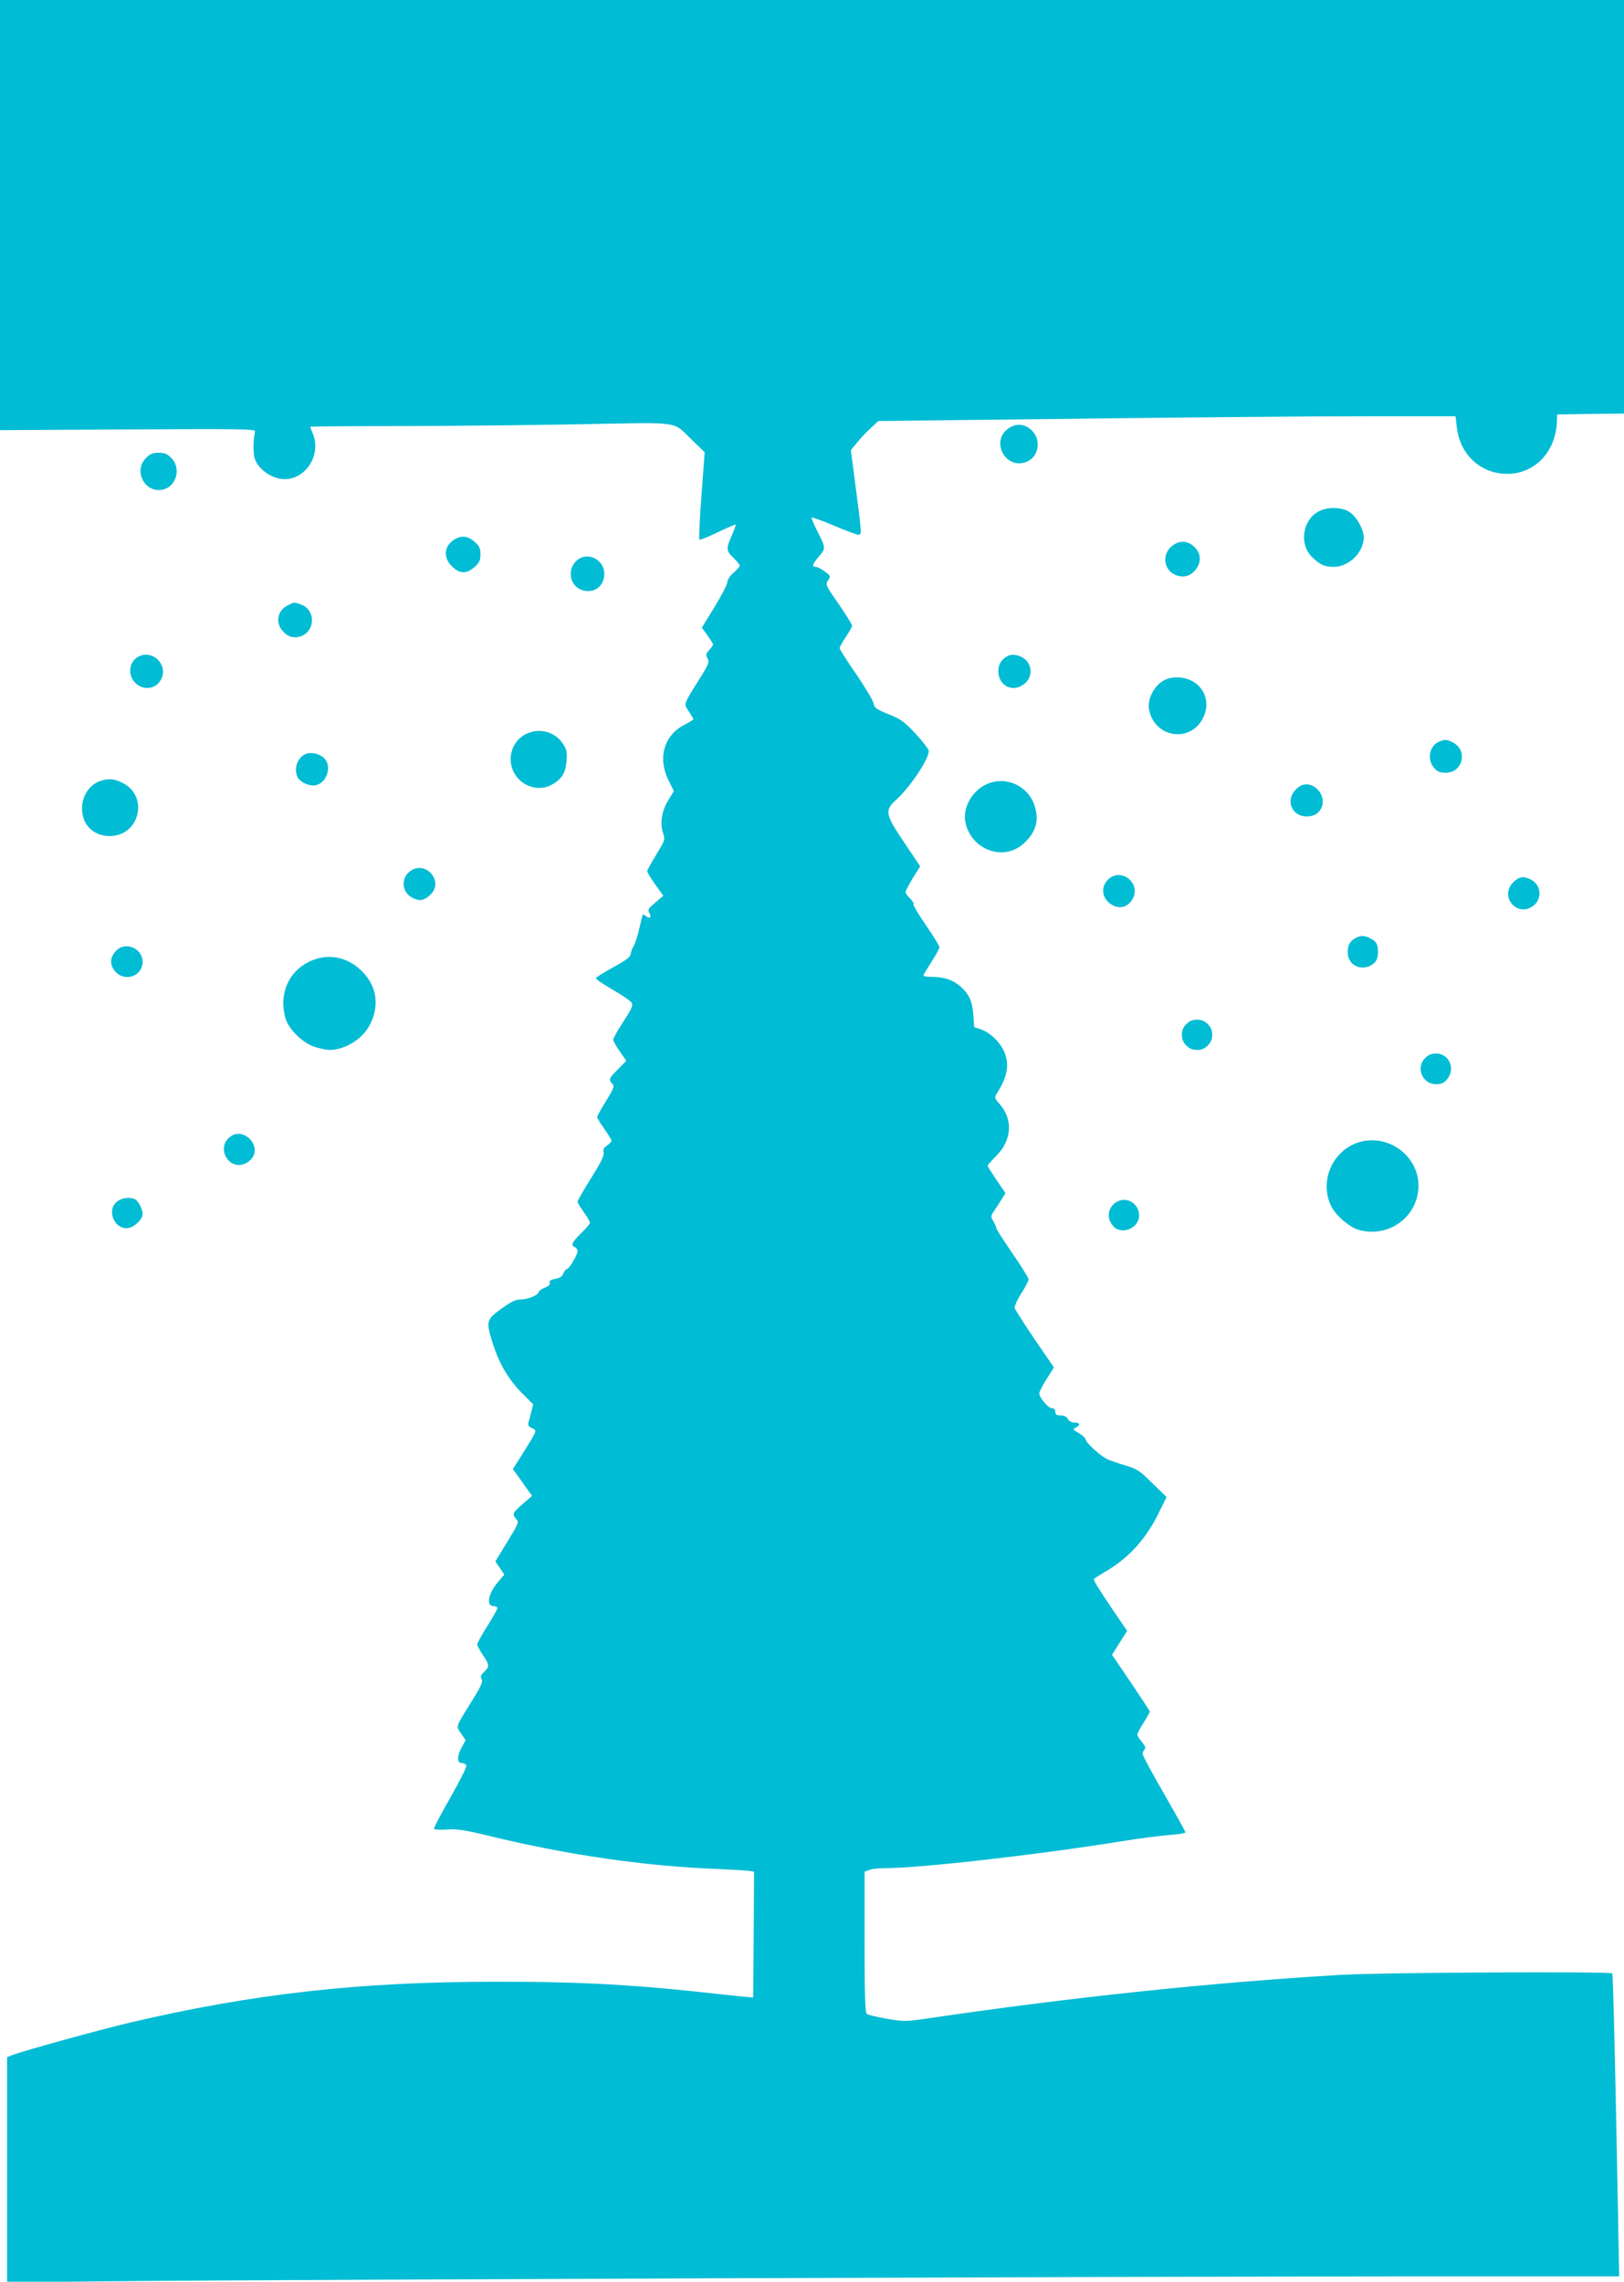 <?xml version="1.0" standalone="no"?>
<!DOCTYPE svg PUBLIC "-//W3C//DTD SVG 20010904//EN"
 "http://www.w3.org/TR/2001/REC-SVG-20010904/DTD/svg10.dtd">
<svg version="1.0" xmlns="http://www.w3.org/2000/svg"
 width="911pt" height="1280pt" viewBox="0 0 911 1280"
 preserveAspectRatio="xMidYMid meet">
<g transform="translate(0,1280) scale(0.1,-0.1)"
fill="#00bcd4" stroke="none">
<path d="M0 11594 l0 -1207 718 4 c634 4 717 2 713 -11 -11 -43 -12 -122 -2
-153 24 -71 120 -127 194 -113 110 21 176 147 132 253 -8 19 -15 37 -15 39 0
2 226 4 503 4 276 0 731 5 1012 10 580 11 513 20 628 -89 l70 -68 -18 -242
c-10 -133 -15 -244 -12 -248 4 -3 50 15 103 41 53 25 98 45 101 43 2 -2 -8
-29 -22 -61 -33 -74 -32 -86 10 -126 19 -19 35 -38 35 -43 0 -5 -16 -23 -35
-40 -20 -17 -35 -40 -35 -53 0 -12 -32 -74 -71 -138 l-72 -117 32 -44 c17 -24
31 -47 31 -51 0 -4 -10 -18 -22 -31 -18 -20 -20 -26 -9 -46 11 -21 7 -33 -48
-120 -90 -145 -86 -133 -57 -178 14 -21 26 -41 26 -44 0 -2 -22 -16 -49 -30
-116 -58 -153 -187 -91 -312 l30 -61 -31 -51 c-37 -59 -48 -129 -29 -186 12
-35 10 -39 -39 -120 -28 -46 -51 -88 -51 -92 0 -5 20 -38 45 -74 l46 -64 -45
-38 c-39 -33 -44 -41 -34 -57 15 -24 4 -37 -17 -20 -9 7 -17 11 -19 9 -2 -2
-11 -38 -20 -79 -10 -41 -23 -84 -31 -96 -7 -11 -15 -31 -17 -45 -2 -18 -24
-35 -98 -75 -52 -29 -96 -56 -97 -61 -2 -5 41 -35 96 -66 55 -32 102 -65 105
-73 7 -18 0 -33 -61 -127 -24 -37 -43 -73 -43 -80 0 -6 16 -36 37 -65 l36 -53
-46 -47 c-52 -52 -54 -58 -32 -82 13 -14 9 -24 -35 -96 -27 -43 -50 -84 -50
-90 0 -6 18 -36 40 -67 22 -30 40 -60 40 -66 0 -6 -11 -18 -25 -27 -18 -12
-23 -22 -19 -39 4 -17 -14 -54 -70 -144 -42 -66 -76 -126 -76 -132 0 -6 16
-33 35 -59 19 -26 35 -53 35 -59 0 -6 -23 -33 -50 -59 -52 -50 -60 -69 -35
-78 8 -4 15 -13 15 -22 0 -21 -48 -102 -61 -102 -5 0 -14 -11 -19 -24 -6 -16
-19 -26 -45 -30 -26 -5 -35 -11 -31 -22 4 -9 -6 -19 -29 -28 -19 -8 -35 -20
-35 -26 0 -16 -63 -40 -103 -40 -25 0 -53 -14 -105 -52 -83 -60 -86 -70 -51
-184 38 -125 94 -218 179 -301 l51 -51 -11 -43 c-6 -24 -13 -52 -16 -61 -4
-12 3 -22 20 -29 30 -14 31 -10 -51 -142 l-56 -88 34 -47 c18 -26 42 -60 53
-75 l21 -28 -53 -46 c-57 -49 -60 -57 -36 -85 16 -16 13 -24 -50 -127 l-67
-110 25 -37 25 -37 -34 -40 c-57 -67 -70 -137 -25 -137 11 0 20 -5 20 -11 0
-7 -25 -52 -57 -102 -31 -49 -56 -95 -56 -102 0 -6 14 -32 31 -58 38 -55 39
-67 8 -96 -20 -18 -22 -27 -14 -40 8 -14 -2 -38 -54 -122 -96 -154 -91 -140
-61 -184 l25 -37 -21 -38 c-28 -50 -28 -90 -1 -90 11 0 23 -6 26 -14 3 -8 -38
-89 -90 -181 -53 -92 -94 -170 -91 -175 2 -4 35 -5 72 -3 56 4 98 -2 233 -35
443 -108 878 -171 1295 -187 83 -4 160 -8 173 -11 l22 -4 -2 -353 -3 -352 -30
2 c-16 1 -91 9 -165 17 -457 52 -777 70 -1250 69 -762 0 -1360 -67 -2050 -229
-178 -42 -597 -158 -663 -183 l-27 -11 0 -631 0 -632 733 7 c895 8 5467 25
7111 26 l1199 0 -7 378 c-15 810 -27 1316 -32 1322 -12 11 -1301 5 -1514 -8
-736 -43 -1518 -126 -2314 -243 -134 -20 -142 -20 -240 -4 -55 10 -107 22
-113 27 -10 8 -13 101 -13 404 l0 394 26 10 c14 6 52 10 84 10 199 0 853 74
1325 150 99 16 222 32 273 36 50 4 92 10 92 15 0 4 -54 101 -120 216 -66 114
-120 215 -120 223 0 9 5 21 11 27 7 7 3 19 -15 41 -14 16 -26 35 -26 41 0 7
16 37 35 67 19 30 35 58 35 62 0 4 -48 77 -106 163 l-106 156 42 67 43 67 -96
141 c-53 78 -94 144 -91 149 2 4 30 22 60 40 135 77 234 186 307 338 l41 83
-80 78 c-72 71 -85 80 -154 100 -41 12 -88 29 -104 37 -38 20 -116 92 -116
108 0 7 -17 23 -37 35 -37 22 -37 22 -15 34 26 14 19 26 -14 26 -13 0 -28 9
-34 20 -7 13 -21 20 -40 20 -23 0 -30 4 -30 20 0 13 -7 20 -19 20 -20 0 -71
60 -71 84 0 8 18 44 41 80 l41 65 -108 158 c-59 87 -109 166 -112 175 -2 10
14 47 37 82 23 36 41 72 41 79 0 8 -40 73 -90 145 -49 72 -90 135 -90 141 0 5
-8 23 -17 39 -16 27 -16 30 3 58 11 16 30 45 42 65 l22 36 -50 74 c-28 41 -50
77 -50 80 0 3 22 28 49 55 87 87 95 204 19 290 -29 33 -30 38 -18 57 63 97 75
169 41 242 -24 52 -78 103 -127 120 l-39 13 -5 69 c-6 78 -24 117 -74 161 -41
35 -91 52 -158 52 -27 0 -48 3 -48 8 0 4 21 38 45 76 25 38 45 75 45 82 0 8
-34 63 -76 124 -41 60 -73 114 -70 118 3 5 -6 20 -19 32 -14 13 -25 29 -25 36
0 7 19 42 41 79 l41 65 -89 133 c-108 160 -112 181 -45 241 78 71 182 227 182
273 0 10 -33 53 -73 96 -63 68 -82 82 -152 110 -70 29 -80 36 -85 63 -4 17
-48 90 -98 164 -51 73 -92 138 -92 144 0 6 16 35 35 63 19 29 35 57 35 63 0 7
-34 61 -75 121 -74 106 -75 109 -60 133 16 23 15 25 -18 50 -19 14 -41 26 -50
26 -25 0 -21 13 18 60 38 46 39 44 -15 150 -17 34 -29 64 -27 67 3 2 60 -18
126 -46 66 -28 128 -51 136 -51 20 0 19 6 -14 260 l-28 215 38 46 c21 26 56
62 78 81 l38 36 494 6 c1258 15 1888 21 2299 21 l445 0 7 -61 c16 -144 119
-249 257 -261 167 -15 300 114 305 296 l1 36 188 3 187 2 0 1160 0 1160 -4555
0 -4555 0 0 -1206z"/>
<path d="M5662 10400 c-111 -69 -23 -240 98 -190 65 27 82 116 33 170 -37 41
-86 48 -131 20z"/>
<path d="M819 10231 c-74 -74 -4 -202 97 -177 75 19 101 121 45 177 -23 23
-38 29 -71 29 -33 0 -48 -6 -71 -29z"/>
<path d="M7401 9933 c-95 -47 -116 -186 -39 -260 45 -42 70 -53 119 -53 86 0
169 81 169 166 0 44 -40 116 -79 141 -41 28 -120 31 -170 6z"/>
<path d="M2548 9773 c-57 -36 -63 -100 -14 -149 44 -44 83 -45 128 -5 27 24
33 36 33 71 0 35 -6 47 -33 71 -37 33 -74 37 -114 12z"/>
<path d="M6569 9732 c-52 -47 -39 -130 24 -157 43 -18 82 -9 112 27 35 42 34
91 -4 129 -40 39 -89 40 -132 1z"/>
<path d="M3251 9667 c-72 -42 -64 -151 14 -177 67 -22 125 21 125 92 0 71 -79
119 -139 85z"/>
<path d="M1614 9404 c-55 -27 -70 -91 -33 -138 30 -38 64 -49 105 -36 84 28
86 150 2 179 -38 14 -37 14 -74 -5z"/>
<path d="M784 9120 c-59 -24 -72 -104 -25 -151 51 -50 129 -32 151 35 24 74
-54 147 -126 116z"/>
<path d="M5660 9123 c-38 -15 -60 -47 -60 -87 1 -86 84 -125 149 -70 39 33 43
89 9 128 -23 26 -70 40 -98 29z"/>
<path d="M6519 8977 c-48 -31 -82 -101 -74 -152 25 -162 231 -198 304 -52 55
111 -20 227 -147 227 -34 0 -59 -7 -83 -23z"/>
<path d="M2950 8682 c-71 -35 -104 -122 -75 -198 34 -90 141 -131 222 -85 56
32 76 66 81 133 4 50 1 64 -21 97 -44 67 -134 90 -207 53z"/>
<path d="M8074 8640 c-55 -22 -71 -99 -30 -147 19 -22 32 -28 66 -28 96 0 126
126 40 170 -32 17 -45 18 -76 5z"/>
<path d="M1714 8570 c-46 -19 -68 -85 -44 -131 16 -29 67 -51 101 -44 64 14
93 109 46 153 -27 25 -73 35 -103 22z"/>
<path d="M566 8420 c-62 -19 -106 -83 -106 -155 0 -92 64 -155 156 -155 168 0
221 226 70 299 -45 22 -73 25 -120 11z"/>
<path d="M5535 8401 c-81 -36 -135 -131 -120 -210 29 -157 213 -226 326 -124
69 62 89 127 64 209 -34 115 -162 174 -270 125z"/>
<path d="M7269 8371 c-60 -60 -23 -151 61 -151 54 0 90 34 90 85 0 48 -45 95
-90 95 -22 0 -41 -9 -61 -29z"/>
<path d="M2297 7910 c-49 -39 -42 -116 14 -145 40 -21 63 -19 98 11 89 74 -21
206 -112 134z"/>
<path d="M6215 7865 c-38 -37 -35 -95 6 -129 48 -41 106 -30 134 24 46 89 -70
176 -140 105z"/>
<path d="M8489 7851 c-81 -81 24 -202 114 -131 49 39 42 116 -14 145 -42 22
-67 18 -100 -14z"/>
<path d="M7605 7538 c-33 -17 -45 -40 -45 -80 0 -64 60 -103 121 -78 35 15 49
37 49 79 0 43 -9 60 -41 76 -33 18 -57 18 -84 3z"/>
<path d="M652 7467 c-36 -38 -38 -78 -7 -115 54 -64 155 -29 155 53 0 75 -97
116 -148 62z"/>
<path d="M1732 7404 c-117 -58 -169 -186 -130 -318 19 -63 100 -140 167 -160
30 -9 66 -16 80 -16 82 0 178 57 220 131 63 111 48 227 -42 314 -83 81 -195
99 -295 49z"/>
<path d="M6655 7055 c-17 -16 -25 -35 -25 -60 0 -25 8 -44 25 -60 16 -17 35
-25 60 -25 25 0 44 8 60 25 17 16 25 35 25 60 0 25 -8 44 -25 60 -16 17 -35
25 -60 25 -25 0 -44 -8 -60 -25z"/>
<path d="M7995 6865 c-55 -54 -16 -147 60 -147 30 0 45 6 62 27 50 58 13 145
-62 145 -25 0 -44 -8 -60 -25z"/>
<path d="M1294 6425 c-88 -61 -9 -199 86 -150 56 29 65 91 21 136 -33 32 -74
38 -107 14z"/>
<path d="M7650 6399 c-165 -31 -257 -218 -181 -368 26 -51 100 -114 149 -129
157 -47 316 54 337 214 23 169 -134 314 -305 283z"/>
<path d="M656 6059 c-57 -45 -19 -149 54 -149 37 0 90 47 90 80 0 29 -26 76
-45 84 -32 12 -73 6 -99 -15z"/>
<path d="M6265 6058 c-49 -28 -60 -87 -24 -132 45 -58 149 -19 149 56 -1 67
-69 108 -125 76z"/>
</g>
</svg>
